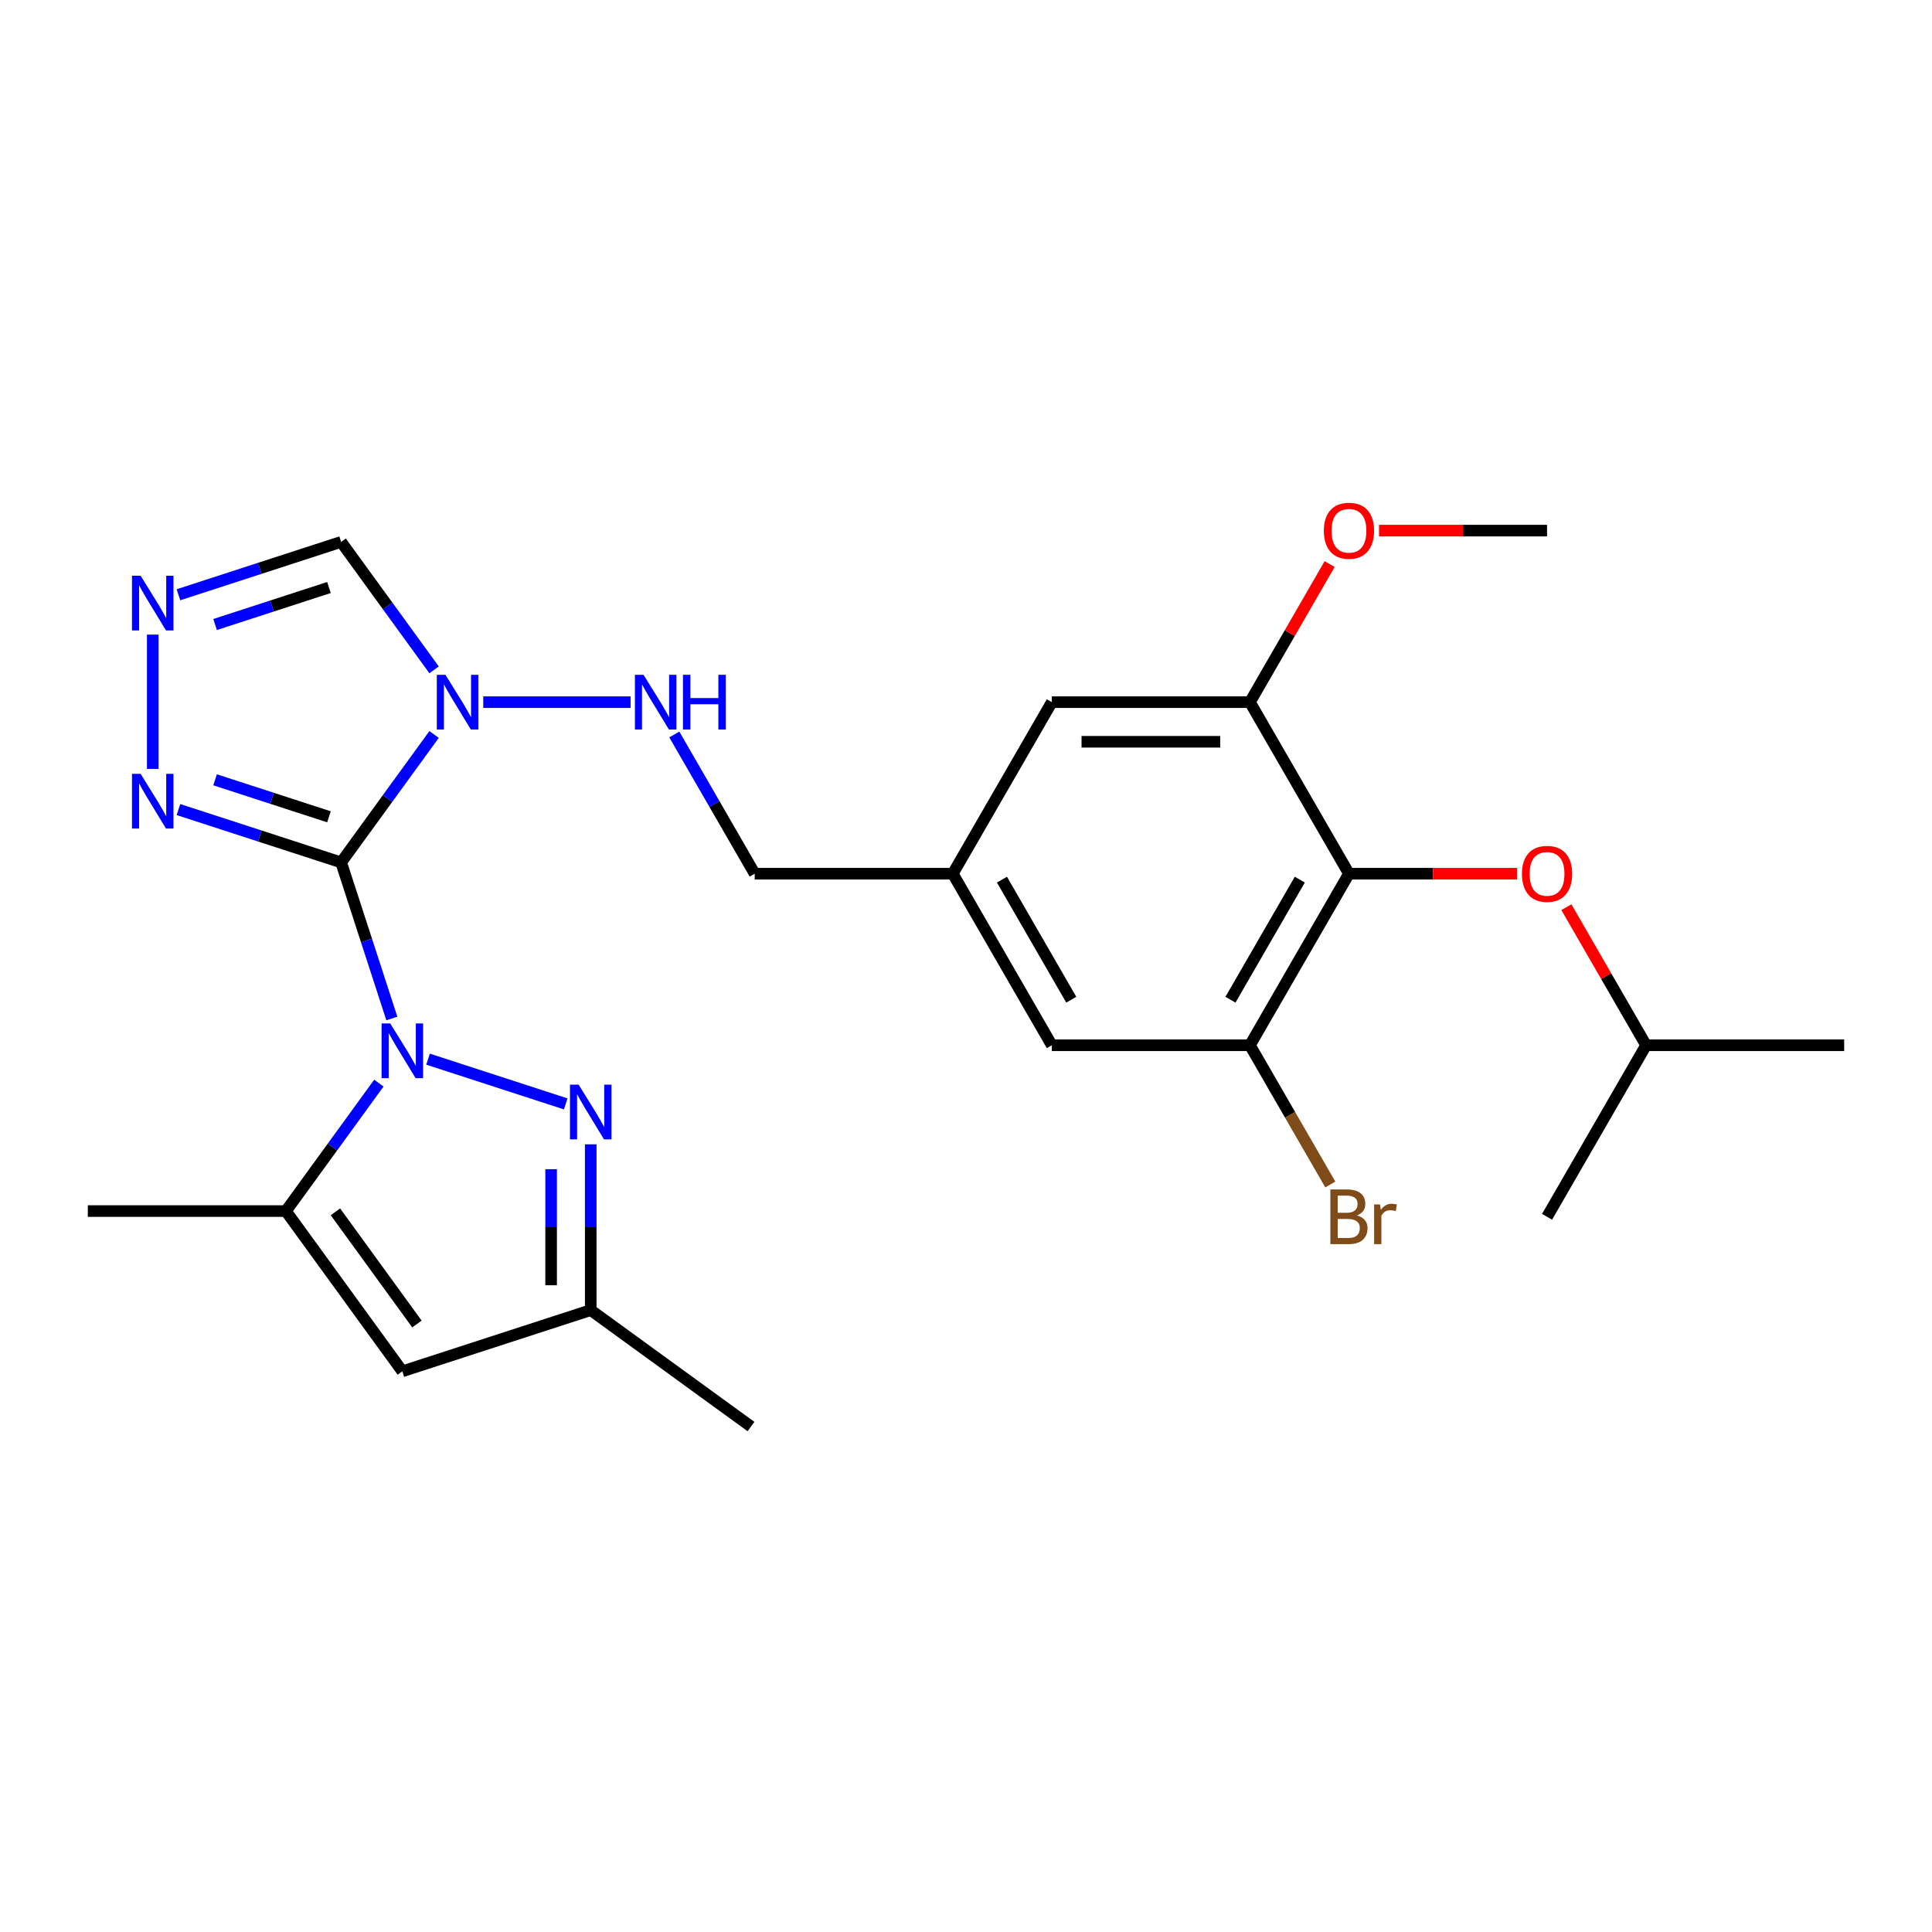 <?xml version='1.0' encoding='iso-8859-1'?>
<svg version='1.1' baseProfile='full'
              xmlns='http://www.w3.org/2000/svg'
                      xmlns:rdkit='http://www.rdkit.org/xml'
                      xmlns:xlink='http://www.w3.org/1999/xlink'
                  xml:space='preserve'
width='1000px' height='1000px' viewBox='0 0 1000 1000'>
<!-- END OF HEADER -->
<rect style='opacity:1.0;fill:#FFFFFF;stroke:none' width='1000' height='1000' x='0' y='0'> </rect>
<path class='bond-0' d='M 176.567,446.384 L 189.692,486.779' style='fill:none;fill-rule:evenodd;stroke:#000000;stroke-width:6px;stroke-linecap:butt;stroke-linejoin:miter;stroke-opacity:1' />
<path class='bond-0' d='M 189.692,486.779 L 202.817,527.173' style='fill:none;fill-rule:evenodd;stroke:#0000FF;stroke-width:6px;stroke-linecap:butt;stroke-linejoin:miter;stroke-opacity:1' />
<path class='bond-1' d='M 176.567,446.384 L 200.625,413.272' style='fill:none;fill-rule:evenodd;stroke:#000000;stroke-width:6px;stroke-linecap:butt;stroke-linejoin:miter;stroke-opacity:1' />
<path class='bond-1' d='M 200.625,413.272 L 224.683,380.159' style='fill:none;fill-rule:evenodd;stroke:#0000FF;stroke-width:6px;stroke-linecap:butt;stroke-linejoin:miter;stroke-opacity:1' />
<path class='bond-4' d='M 176.567,446.384 L 134.463,432.704' style='fill:none;fill-rule:evenodd;stroke:#000000;stroke-width:6px;stroke-linecap:butt;stroke-linejoin:miter;stroke-opacity:1' />
<path class='bond-4' d='M 134.463,432.704 L 92.358,419.023' style='fill:none;fill-rule:evenodd;stroke:#0000FF;stroke-width:6px;stroke-linecap:butt;stroke-linejoin:miter;stroke-opacity:1' />
<path class='bond-4' d='M 170.273,422.778 L 140.799,413.201' style='fill:none;fill-rule:evenodd;stroke:#000000;stroke-width:6px;stroke-linecap:butt;stroke-linejoin:miter;stroke-opacity:1' />
<path class='bond-4' d='M 140.799,413.201 L 111.326,403.625' style='fill:none;fill-rule:evenodd;stroke:#0000FF;stroke-width:6px;stroke-linecap:butt;stroke-linejoin:miter;stroke-opacity:1' />
<path class='bond-2' d='M 221.554,548.219 L 292.809,571.371' style='fill:none;fill-rule:evenodd;stroke:#0000FF;stroke-width:6px;stroke-linecap:butt;stroke-linejoin:miter;stroke-opacity:1' />
<path class='bond-3' d='M 196.101,560.62 L 172.043,593.733' style='fill:none;fill-rule:evenodd;stroke:#0000FF;stroke-width:6px;stroke-linecap:butt;stroke-linejoin:miter;stroke-opacity:1' />
<path class='bond-3' d='M 172.043,593.733 L 147.985,626.845' style='fill:none;fill-rule:evenodd;stroke:#000000;stroke-width:6px;stroke-linecap:butt;stroke-linejoin:miter;stroke-opacity:1' />
<path class='bond-8' d='M 224.683,346.712 L 200.625,313.6' style='fill:none;fill-rule:evenodd;stroke:#0000FF;stroke-width:6px;stroke-linecap:butt;stroke-linejoin:miter;stroke-opacity:1' />
<path class='bond-8' d='M 200.625,313.6 L 176.567,280.487' style='fill:none;fill-rule:evenodd;stroke:#000000;stroke-width:6px;stroke-linecap:butt;stroke-linejoin:miter;stroke-opacity:1' />
<path class='bond-12' d='M 250.136,363.436 L 326.393,363.436' style='fill:none;fill-rule:evenodd;stroke:#0000FF;stroke-width:6px;stroke-linecap:butt;stroke-linejoin:miter;stroke-opacity:1' />
<path class='bond-10' d='M 305.763,592.303 L 305.763,635.207' style='fill:none;fill-rule:evenodd;stroke:#0000FF;stroke-width:6px;stroke-linecap:butt;stroke-linejoin:miter;stroke-opacity:1' />
<path class='bond-10' d='M 305.763,635.207 L 305.763,678.111' style='fill:none;fill-rule:evenodd;stroke:#000000;stroke-width:6px;stroke-linecap:butt;stroke-linejoin:miter;stroke-opacity:1' />
<path class='bond-10' d='M 285.257,605.175 L 285.257,635.207' style='fill:none;fill-rule:evenodd;stroke:#0000FF;stroke-width:6px;stroke-linecap:butt;stroke-linejoin:miter;stroke-opacity:1' />
<path class='bond-10' d='M 285.257,635.207 L 285.257,665.24' style='fill:none;fill-rule:evenodd;stroke:#000000;stroke-width:6px;stroke-linecap:butt;stroke-linejoin:miter;stroke-opacity:1' />
<path class='bond-7' d='M 147.985,626.845 L 208.251,709.794' style='fill:none;fill-rule:evenodd;stroke:#000000;stroke-width:6px;stroke-linecap:butt;stroke-linejoin:miter;stroke-opacity:1' />
<path class='bond-7' d='M 173.615,627.235 L 215.801,685.299' style='fill:none;fill-rule:evenodd;stroke:#000000;stroke-width:6px;stroke-linecap:butt;stroke-linejoin:miter;stroke-opacity:1' />
<path class='bond-20' d='M 147.985,626.845 L 45.455,626.845' style='fill:none;fill-rule:evenodd;stroke:#000000;stroke-width:6px;stroke-linecap:butt;stroke-linejoin:miter;stroke-opacity:1' />
<path class='bond-6' d='M 79.055,397.978 L 79.055,328.476' style='fill:none;fill-rule:evenodd;stroke:#0000FF;stroke-width:6px;stroke-linecap:butt;stroke-linejoin:miter;stroke-opacity:1' />
<path class='bond-5' d='M 698.22,452.23 L 646.954,541.023' style='fill:none;fill-rule:evenodd;stroke:#000000;stroke-width:6px;stroke-linecap:butt;stroke-linejoin:miter;stroke-opacity:1' />
<path class='bond-5' d='M 672.771,455.296 L 636.885,517.451' style='fill:none;fill-rule:evenodd;stroke:#000000;stroke-width:6px;stroke-linecap:butt;stroke-linejoin:miter;stroke-opacity:1' />
<path class='bond-13' d='M 698.22,452.23 L 741.703,452.23' style='fill:none;fill-rule:evenodd;stroke:#000000;stroke-width:6px;stroke-linecap:butt;stroke-linejoin:miter;stroke-opacity:1' />
<path class='bond-13' d='M 741.703,452.23 L 785.187,452.23' style='fill:none;fill-rule:evenodd;stroke:#FF0000;stroke-width:6px;stroke-linecap:butt;stroke-linejoin:miter;stroke-opacity:1' />
<path class='bond-28' d='M 698.22,452.23 L 646.954,363.436' style='fill:none;fill-rule:evenodd;stroke:#000000;stroke-width:6px;stroke-linecap:butt;stroke-linejoin:miter;stroke-opacity:1' />
<path class='bond-26' d='M 92.358,307.848 L 134.463,294.167' style='fill:none;fill-rule:evenodd;stroke:#0000FF;stroke-width:6px;stroke-linecap:butt;stroke-linejoin:miter;stroke-opacity:1' />
<path class='bond-26' d='M 134.463,294.167 L 176.567,280.487' style='fill:none;fill-rule:evenodd;stroke:#000000;stroke-width:6px;stroke-linecap:butt;stroke-linejoin:miter;stroke-opacity:1' />
<path class='bond-26' d='M 111.326,323.246 L 140.799,313.67' style='fill:none;fill-rule:evenodd;stroke:#0000FF;stroke-width:6px;stroke-linecap:butt;stroke-linejoin:miter;stroke-opacity:1' />
<path class='bond-26' d='M 140.799,313.67 L 170.273,304.093' style='fill:none;fill-rule:evenodd;stroke:#000000;stroke-width:6px;stroke-linecap:butt;stroke-linejoin:miter;stroke-opacity:1' />
<path class='bond-27' d='M 208.251,709.794 L 305.763,678.111' style='fill:none;fill-rule:evenodd;stroke:#000000;stroke-width:6px;stroke-linecap:butt;stroke-linejoin:miter;stroke-opacity:1' />
<path class='bond-9' d='M 646.954,541.023 L 544.424,541.023' style='fill:none;fill-rule:evenodd;stroke:#000000;stroke-width:6px;stroke-linecap:butt;stroke-linejoin:miter;stroke-opacity:1' />
<path class='bond-18' d='M 646.954,541.023 L 667.759,577.059' style='fill:none;fill-rule:evenodd;stroke:#000000;stroke-width:6px;stroke-linecap:butt;stroke-linejoin:miter;stroke-opacity:1' />
<path class='bond-18' d='M 667.759,577.059 L 688.564,613.094' style='fill:none;fill-rule:evenodd;stroke:#7F4C19;stroke-width:6px;stroke-linecap:butt;stroke-linejoin:miter;stroke-opacity:1' />
<path class='bond-22' d='M 305.763,678.111 L 388.712,738.376' style='fill:none;fill-rule:evenodd;stroke:#000000;stroke-width:6px;stroke-linecap:butt;stroke-linejoin:miter;stroke-opacity:1' />
<path class='bond-11' d='M 646.954,363.436 L 544.424,363.436' style='fill:none;fill-rule:evenodd;stroke:#000000;stroke-width:6px;stroke-linecap:butt;stroke-linejoin:miter;stroke-opacity:1' />
<path class='bond-11' d='M 631.575,383.942 L 559.804,383.942' style='fill:none;fill-rule:evenodd;stroke:#000000;stroke-width:6px;stroke-linecap:butt;stroke-linejoin:miter;stroke-opacity:1' />
<path class='bond-19' d='M 646.954,363.436 L 667.586,327.7' style='fill:none;fill-rule:evenodd;stroke:#000000;stroke-width:6px;stroke-linecap:butt;stroke-linejoin:miter;stroke-opacity:1' />
<path class='bond-19' d='M 667.586,327.7 L 688.218,291.965' style='fill:none;fill-rule:evenodd;stroke:#FF0000;stroke-width:6px;stroke-linecap:butt;stroke-linejoin:miter;stroke-opacity:1' />
<path class='bond-17' d='M 349.018,380.159 L 369.823,416.194' style='fill:none;fill-rule:evenodd;stroke:#0000FF;stroke-width:6px;stroke-linecap:butt;stroke-linejoin:miter;stroke-opacity:1' />
<path class='bond-17' d='M 369.823,416.194 L 390.628,452.23' style='fill:none;fill-rule:evenodd;stroke:#000000;stroke-width:6px;stroke-linecap:butt;stroke-linejoin:miter;stroke-opacity:1' />
<path class='bond-21' d='M 810.752,469.553 L 831.383,505.288' style='fill:none;fill-rule:evenodd;stroke:#FF0000;stroke-width:6px;stroke-linecap:butt;stroke-linejoin:miter;stroke-opacity:1' />
<path class='bond-21' d='M 831.383,505.288 L 852.015,541.023' style='fill:none;fill-rule:evenodd;stroke:#000000;stroke-width:6px;stroke-linecap:butt;stroke-linejoin:miter;stroke-opacity:1' />
<path class='bond-14' d='M 544.424,541.023 L 493.159,452.23' style='fill:none;fill-rule:evenodd;stroke:#000000;stroke-width:6px;stroke-linecap:butt;stroke-linejoin:miter;stroke-opacity:1' />
<path class='bond-14' d='M 554.493,517.451 L 518.607,455.296' style='fill:none;fill-rule:evenodd;stroke:#000000;stroke-width:6px;stroke-linecap:butt;stroke-linejoin:miter;stroke-opacity:1' />
<path class='bond-15' d='M 544.424,363.436 L 493.159,452.23' style='fill:none;fill-rule:evenodd;stroke:#000000;stroke-width:6px;stroke-linecap:butt;stroke-linejoin:miter;stroke-opacity:1' />
<path class='bond-16' d='M 493.159,452.23 L 390.628,452.23' style='fill:none;fill-rule:evenodd;stroke:#000000;stroke-width:6px;stroke-linecap:butt;stroke-linejoin:miter;stroke-opacity:1' />
<path class='bond-23' d='M 713.783,274.642 L 757.266,274.642' style='fill:none;fill-rule:evenodd;stroke:#FF0000;stroke-width:6px;stroke-linecap:butt;stroke-linejoin:miter;stroke-opacity:1' />
<path class='bond-23' d='M 757.266,274.642 L 800.75,274.642' style='fill:none;fill-rule:evenodd;stroke:#000000;stroke-width:6px;stroke-linecap:butt;stroke-linejoin:miter;stroke-opacity:1' />
<path class='bond-24' d='M 852.015,541.023 L 954.545,541.023' style='fill:none;fill-rule:evenodd;stroke:#000000;stroke-width:6px;stroke-linecap:butt;stroke-linejoin:miter;stroke-opacity:1' />
<path class='bond-25' d='M 852.015,541.023 L 800.75,629.817' style='fill:none;fill-rule:evenodd;stroke:#000000;stroke-width:6px;stroke-linecap:butt;stroke-linejoin:miter;stroke-opacity:1' />
<path  class='atom-1' d='M 201.991 529.737
L 211.271 544.737
Q 212.191 546.217, 213.671 548.897
Q 215.151 551.577, 215.231 551.737
L 215.231 529.737
L 218.991 529.737
L 218.991 558.057
L 215.111 558.057
L 205.151 541.657
Q 203.991 539.737, 202.751 537.537
Q 201.551 535.337, 201.191 534.657
L 201.191 558.057
L 197.511 558.057
L 197.511 529.737
L 201.991 529.737
' fill='#0000FF'/>
<path  class='atom-2' d='M 230.573 349.276
L 239.853 364.276
Q 240.773 365.756, 242.253 368.436
Q 243.733 371.116, 243.813 371.276
L 243.813 349.276
L 247.573 349.276
L 247.573 377.596
L 243.693 377.596
L 233.733 361.196
Q 232.573 359.276, 231.333 357.076
Q 230.133 354.876, 229.773 354.196
L 229.773 377.596
L 226.093 377.596
L 226.093 349.276
L 230.573 349.276
' fill='#0000FF'/>
<path  class='atom-3' d='M 299.503 561.42
L 308.783 576.42
Q 309.703 577.9, 311.183 580.58
Q 312.663 583.26, 312.743 583.42
L 312.743 561.42
L 316.503 561.42
L 316.503 589.74
L 312.623 589.74
L 302.663 573.34
Q 301.503 571.42, 300.263 569.22
Q 299.063 567.02, 298.703 566.34
L 298.703 589.74
L 295.023 589.74
L 295.023 561.42
L 299.503 561.42
' fill='#0000FF'/>
<path  class='atom-5' d='M 72.795 400.541
L 82.075 415.541
Q 82.995 417.021, 84.475 419.701
Q 85.955 422.381, 86.035 422.541
L 86.035 400.541
L 89.795 400.541
L 89.795 428.861
L 85.915 428.861
L 75.955 412.461
Q 74.795 410.541, 73.555 408.341
Q 72.355 406.141, 71.995 405.461
L 71.995 428.861
L 68.315 428.861
L 68.315 400.541
L 72.795 400.541
' fill='#0000FF'/>
<path  class='atom-7' d='M 72.795 298.01
L 82.075 313.01
Q 82.995 314.49, 84.475 317.17
Q 85.955 319.85, 86.035 320.01
L 86.035 298.01
L 89.795 298.01
L 89.795 326.33
L 85.915 326.33
L 75.955 309.93
Q 74.795 308.01, 73.555 305.81
Q 72.355 303.61, 71.995 302.93
L 71.995 326.33
L 68.315 326.33
L 68.315 298.01
L 72.795 298.01
' fill='#0000FF'/>
<path  class='atom-13' d='M 333.103 349.276
L 342.383 364.276
Q 343.303 365.756, 344.783 368.436
Q 346.263 371.116, 346.343 371.276
L 346.343 349.276
L 350.103 349.276
L 350.103 377.596
L 346.223 377.596
L 336.263 361.196
Q 335.103 359.276, 333.863 357.076
Q 332.663 354.876, 332.303 354.196
L 332.303 377.596
L 328.623 377.596
L 328.623 349.276
L 333.103 349.276
' fill='#0000FF'/>
<path  class='atom-13' d='M 353.503 349.276
L 357.343 349.276
L 357.343 361.316
L 371.823 361.316
L 371.823 349.276
L 375.663 349.276
L 375.663 377.596
L 371.823 377.596
L 371.823 364.516
L 357.343 364.516
L 357.343 377.596
L 353.503 377.596
L 353.503 349.276
' fill='#0000FF'/>
<path  class='atom-14' d='M 787.75 452.31
Q 787.75 445.51, 791.11 441.71
Q 794.47 437.91, 800.75 437.91
Q 807.03 437.91, 810.39 441.71
Q 813.75 445.51, 813.75 452.31
Q 813.75 459.19, 810.35 463.11
Q 806.95 466.99, 800.75 466.99
Q 794.51 466.99, 791.11 463.11
Q 787.75 459.23, 787.75 452.31
M 800.75 463.79
Q 805.07 463.79, 807.39 460.91
Q 809.75 457.99, 809.75 452.31
Q 809.75 446.75, 807.39 443.95
Q 805.07 441.11, 800.75 441.11
Q 796.43 441.11, 794.07 443.91
Q 791.75 446.71, 791.75 452.31
Q 791.75 458.03, 794.07 460.91
Q 796.43 463.79, 800.75 463.79
' fill='#FF0000'/>
<path  class='atom-19' d='M 702.36 629.097
Q 705.08 629.857, 706.44 631.537
Q 707.84 633.177, 707.84 635.617
Q 707.84 639.537, 705.32 641.777
Q 702.84 643.977, 698.12 643.977
L 688.6 643.977
L 688.6 615.657
L 696.96 615.657
Q 701.8 615.657, 704.24 617.617
Q 706.68 619.577, 706.68 623.177
Q 706.68 627.457, 702.36 629.097
M 692.4 618.857
L 692.4 627.737
L 696.96 627.737
Q 699.76 627.737, 701.2 626.617
Q 702.68 625.457, 702.68 623.177
Q 702.68 618.857, 696.96 618.857
L 692.4 618.857
M 698.12 640.777
Q 700.88 640.777, 702.36 639.457
Q 703.84 638.137, 703.84 635.617
Q 703.84 633.297, 702.2 632.137
Q 700.6 630.937, 697.52 630.937
L 692.4 630.937
L 692.4 640.777
L 698.12 640.777
' fill='#7F4C19'/>
<path  class='atom-19' d='M 714.28 623.417
L 714.72 626.257
Q 716.88 623.057, 720.4 623.057
Q 721.52 623.057, 723.04 623.457
L 722.44 626.817
Q 720.72 626.417, 719.76 626.417
Q 718.08 626.417, 716.96 627.097
Q 715.88 627.737, 715 629.297
L 715 643.977
L 711.24 643.977
L 711.24 623.417
L 714.28 623.417
' fill='#7F4C19'/>
<path  class='atom-20' d='M 685.22 274.722
Q 685.22 267.922, 688.58 264.122
Q 691.94 260.322, 698.22 260.322
Q 704.5 260.322, 707.86 264.122
Q 711.22 267.922, 711.22 274.722
Q 711.22 281.602, 707.82 285.522
Q 704.42 289.402, 698.22 289.402
Q 691.98 289.402, 688.58 285.522
Q 685.22 281.642, 685.22 274.722
M 698.22 286.202
Q 702.54 286.202, 704.86 283.322
Q 707.22 280.402, 707.22 274.722
Q 707.22 269.162, 704.86 266.362
Q 702.54 263.522, 698.22 263.522
Q 693.9 263.522, 691.54 266.322
Q 689.22 269.122, 689.22 274.722
Q 689.22 280.442, 691.54 283.322
Q 693.9 286.202, 698.22 286.202
' fill='#FF0000'/>
</svg>
